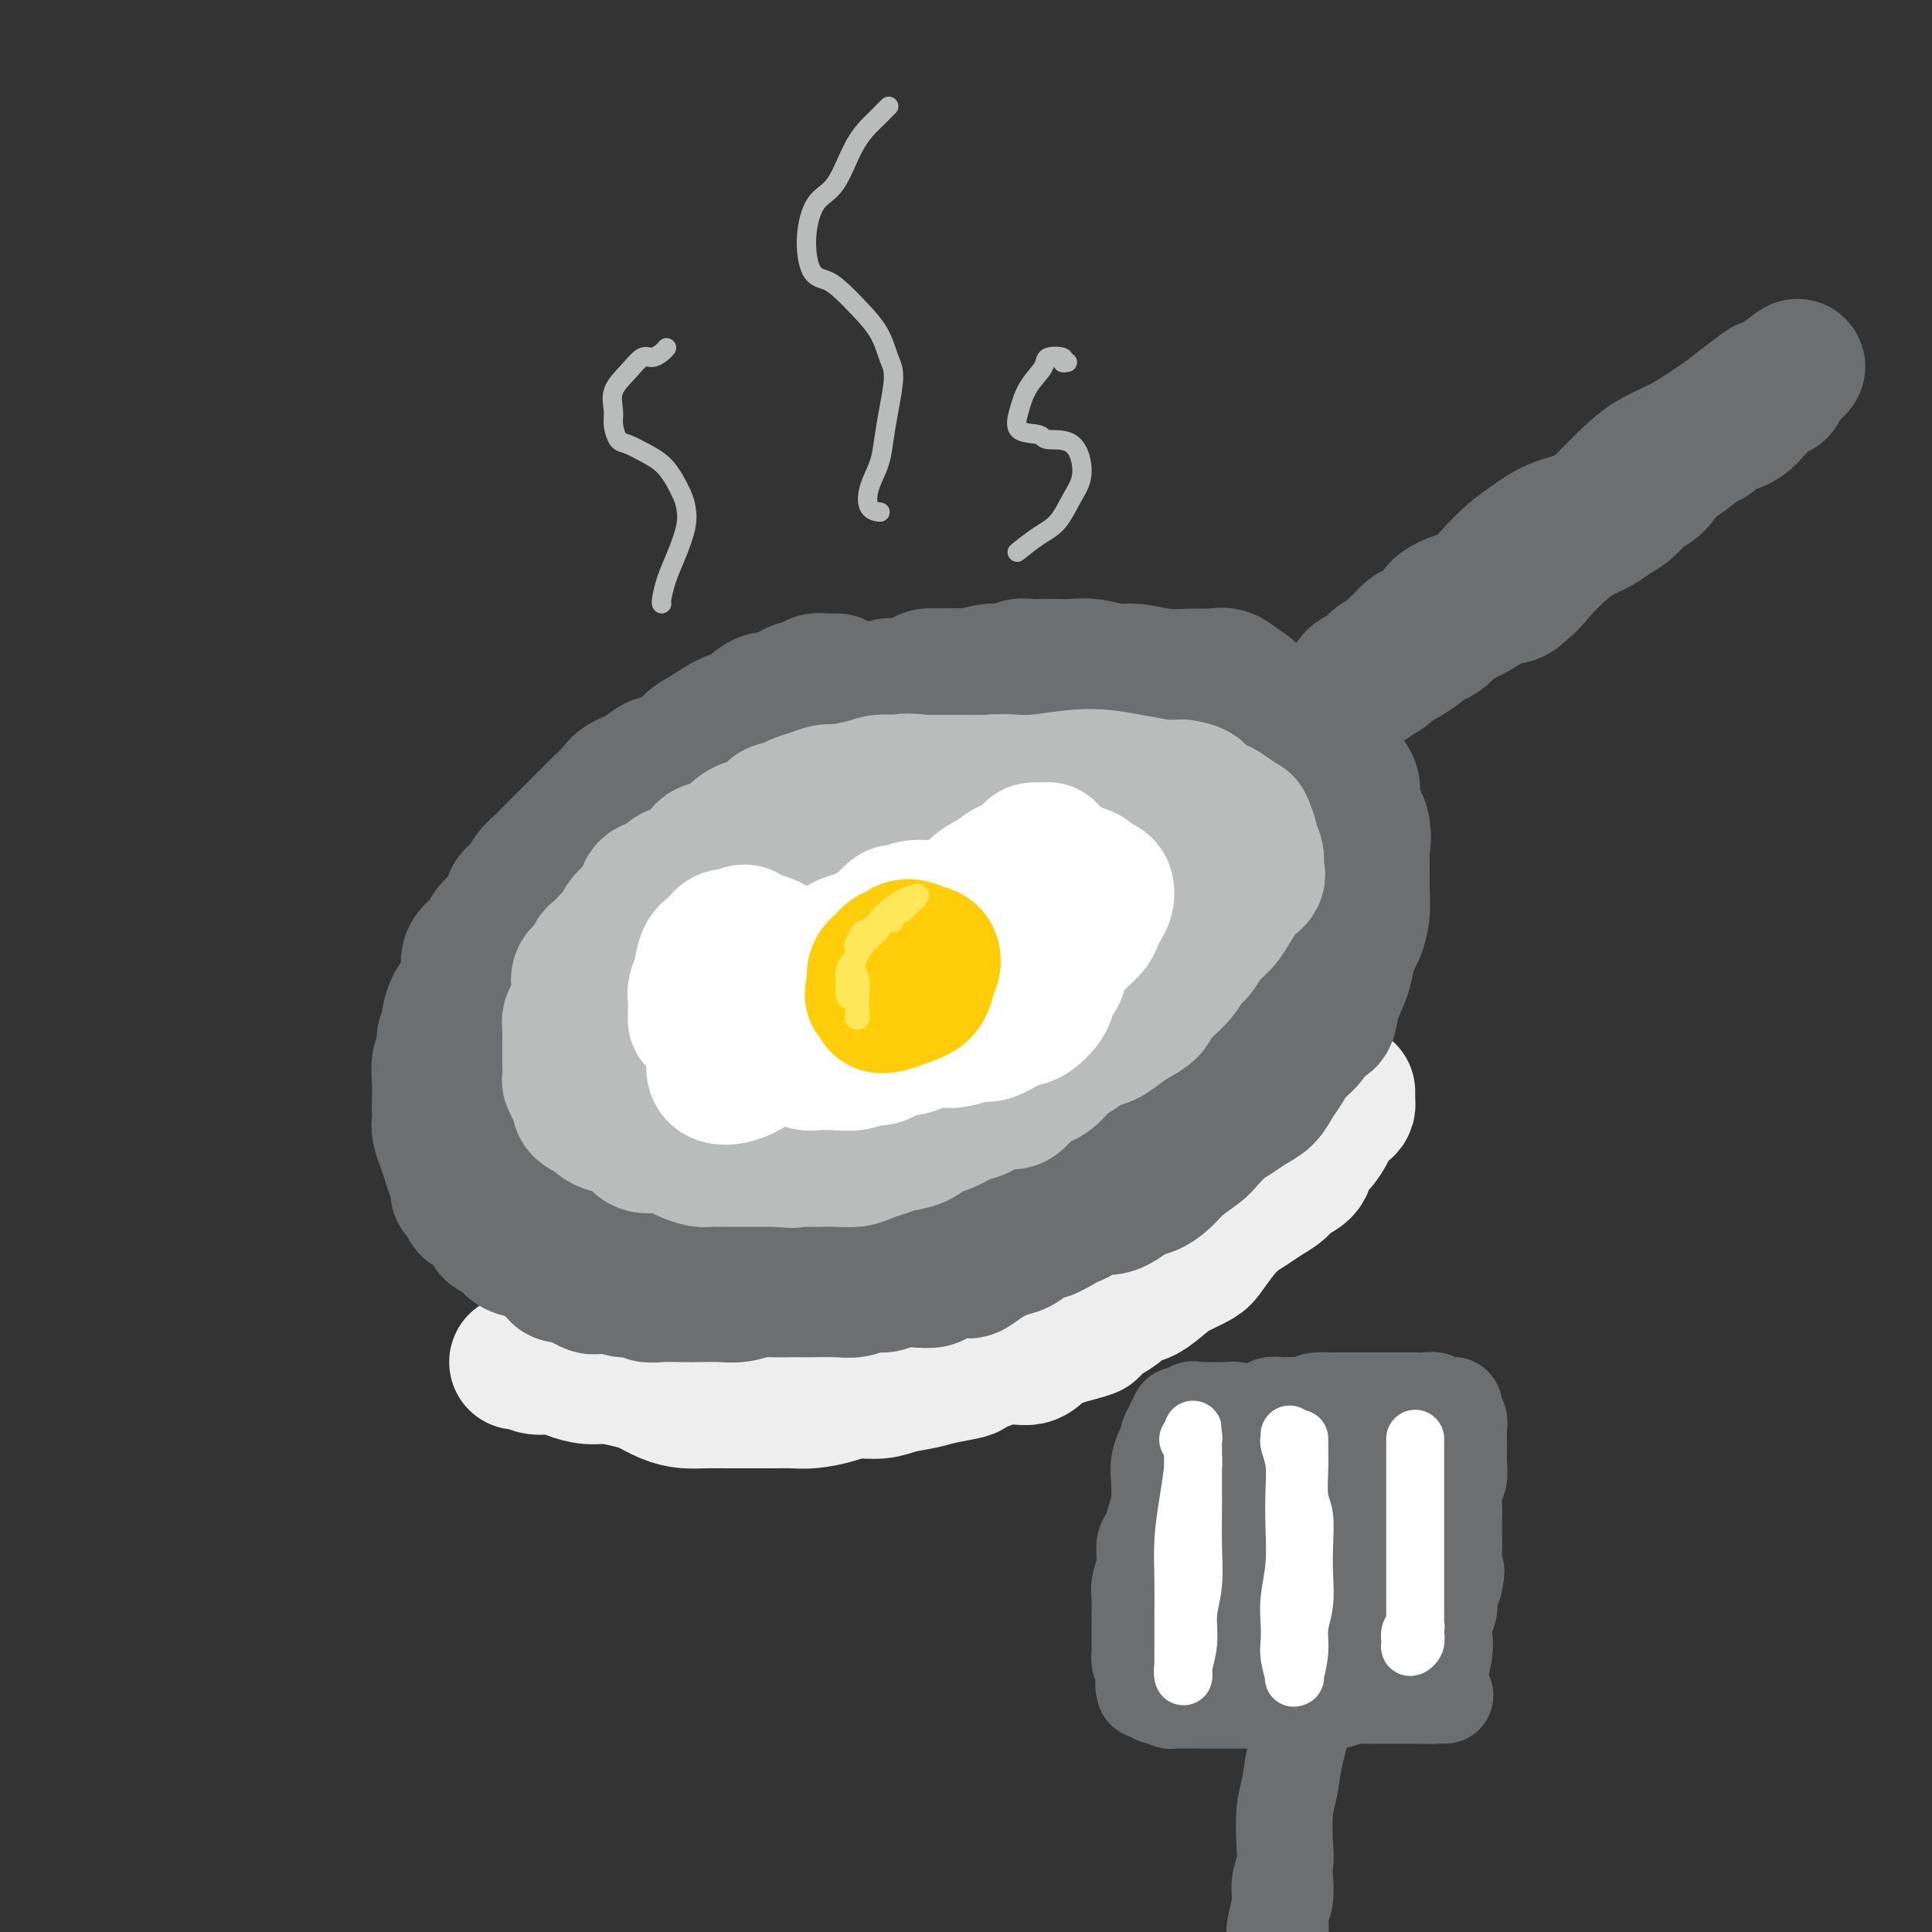 <svg viewBox='0 0 400 400' version='1.1' xmlns='http://www.w3.org/2000/svg' xmlns:xlink='http://www.w3.org/1999/xlink'><rect x="0" y="0" width="400" height="400" fill="#333333" stroke="none"/><g fill='none' stroke='rgb(238,238,238)' stroke-width='28' stroke-linecap='round' stroke-linejoin='round'><path d='M107,282c0.723,-0.119 1.446,-0.238 2,0c0.554,0.238 0.940,0.833 2,1c1.060,0.167 2.794,-0.096 4,0c1.206,0.096 1.883,0.549 3,1c1.117,0.451 2.675,0.898 4,1c1.325,0.102 2.416,-0.141 4,0c1.584,0.141 3.661,0.665 5,1c1.339,0.335 1.939,0.482 3,1c1.061,0.518 2.583,1.407 4,2c1.417,0.593 2.727,0.891 4,1c1.273,0.109 2.507,0.029 4,0c1.493,-0.029 3.244,-0.007 5,0c1.756,0.007 3.516,-0.001 5,0c1.484,0.001 2.692,0.010 4,0c1.308,-0.010 2.717,-0.040 4,0c1.283,0.040 2.442,0.151 4,0c1.558,-0.151 3.516,-0.565 5,-1c1.484,-0.435 2.495,-0.890 4,-1c1.505,-0.110 3.503,0.125 5,0c1.497,-0.125 2.491,-0.609 4,-1c1.509,-0.391 3.533,-0.687 5,-1c1.467,-0.313 2.378,-0.643 4,-1c1.622,-0.357 3.956,-0.743 5,-1c1.044,-0.257 0.799,-0.387 2,-1c1.201,-0.613 3.848,-1.711 6,-2c2.152,-0.289 3.810,0.230 5,0c1.190,-0.230 1.911,-1.209 3,-2c1.089,-0.791 2.544,-1.396 4,-2'/><path d='M220,277c8.929,-2.329 5.253,-1.653 5,-2c-0.253,-0.347 2.917,-1.717 5,-3c2.083,-1.283 3.080,-2.480 4,-3c0.920,-0.520 1.765,-0.364 3,-1c1.235,-0.636 2.862,-2.064 4,-3c1.138,-0.936 1.788,-1.381 3,-2c1.212,-0.619 2.985,-1.412 4,-2c1.015,-0.588 1.272,-0.973 2,-2c0.728,-1.027 1.928,-2.698 3,-4c1.072,-1.302 2.015,-2.236 3,-3c0.985,-0.764 2.012,-1.358 3,-2c0.988,-0.642 1.938,-1.331 3,-2c1.062,-0.669 2.238,-1.319 3,-2c0.762,-0.681 1.111,-1.394 2,-2c0.889,-0.606 2.317,-1.107 3,-2c0.683,-0.893 0.620,-2.180 1,-3c0.380,-0.820 1.202,-1.175 2,-2c0.798,-0.825 1.573,-2.120 2,-3c0.427,-0.880 0.507,-1.345 1,-2c0.493,-0.655 1.400,-1.499 2,-2c0.600,-0.501 0.893,-0.660 1,-1c0.107,-0.340 0.029,-0.862 0,-1c-0.029,-0.138 -0.008,0.107 0,0c0.008,-0.107 0.002,-0.567 0,-1c-0.002,-0.433 -0.001,-0.838 0,-1c0.001,-0.162 0.000,-0.081 0,0'/></g>
<g fill='none' stroke='rgb(109,110,112)' stroke-width='28' stroke-linecap='round' stroke-linejoin='round'><path d='M173,141c0.177,-0.007 0.354,-0.014 0,0c-0.354,0.014 -1.239,0.051 -2,0c-0.761,-0.051 -1.399,-0.188 -2,0c-0.601,0.188 -1.165,0.703 -2,1c-0.835,0.297 -1.940,0.378 -3,1c-1.060,0.622 -2.076,1.784 -3,2c-0.924,0.216 -1.756,-0.516 -3,0c-1.244,0.516 -2.902,2.278 -4,3c-1.098,0.722 -1.638,0.402 -3,1c-1.362,0.598 -3.546,2.114 -5,3c-1.454,0.886 -2.179,1.144 -3,2c-0.821,0.856 -1.738,2.311 -3,3c-1.262,0.689 -2.870,0.611 -4,1c-1.130,0.389 -1.784,1.245 -3,2c-1.216,0.755 -2.995,1.407 -4,2c-1.005,0.593 -1.235,1.125 -2,2c-0.765,0.875 -2.063,2.093 -3,3c-0.937,0.907 -1.511,1.503 -2,2c-0.489,0.497 -0.894,0.894 -2,2c-1.106,1.106 -2.915,2.919 -4,4c-1.085,1.081 -1.447,1.429 -2,2c-0.553,0.571 -1.298,1.363 -2,2c-0.702,0.637 -1.361,1.118 -2,2c-0.639,0.882 -1.259,2.165 -2,3c-0.741,0.835 -1.602,1.221 -2,2c-0.398,0.779 -0.331,1.951 -1,3c-0.669,1.049 -2.073,1.975 -3,3c-0.927,1.025 -1.375,2.150 -2,3c-0.625,0.850 -1.425,1.424 -2,2c-0.575,0.576 -0.924,1.155 -1,2c-0.076,0.845 0.121,1.956 0,3c-0.121,1.044 -0.561,2.022 -1,3'/><path d='M96,205c-1.935,3.464 -1.771,2.623 -2,3c-0.229,0.377 -0.850,1.972 -1,3c-0.150,1.028 0.170,1.488 0,2c-0.170,0.512 -0.830,1.075 -1,2c-0.170,0.925 0.151,2.211 0,3c-0.151,0.789 -0.772,1.079 -1,2c-0.228,0.921 -0.062,2.472 0,4c0.062,1.528 0.020,3.031 0,4c-0.020,0.969 -0.016,1.403 0,2c0.016,0.597 0.045,1.356 0,2c-0.045,0.644 -0.166,1.175 0,2c0.166,0.825 0.617,1.946 1,3c0.383,1.054 0.699,2.040 1,3c0.301,0.960 0.587,1.892 1,3c0.413,1.108 0.953,2.390 1,3c0.047,0.610 -0.401,0.547 0,1c0.401,0.453 1.649,1.421 2,2c0.351,0.579 -0.196,0.770 0,1c0.196,0.230 1.136,0.499 2,1c0.864,0.501 1.653,1.235 2,2c0.347,0.765 0.253,1.562 1,2c0.747,0.438 2.337,0.516 3,1c0.663,0.484 0.401,1.372 1,2c0.599,0.628 2.059,0.994 3,1c0.941,0.006 1.365,-0.348 2,0c0.635,0.348 1.483,1.399 2,2c0.517,0.601 0.705,0.752 1,1c0.295,0.248 0.698,0.592 1,1c0.302,0.408 0.504,0.879 1,1c0.496,0.121 1.284,-0.108 2,0c0.716,0.108 1.358,0.554 2,1'/><path d='M120,265c4.452,2.874 3.084,0.559 3,0c-0.084,-0.559 1.118,0.639 2,1c0.882,0.361 1.446,-0.113 2,0c0.554,0.113 1.099,0.815 2,1c0.901,0.185 2.159,-0.147 3,0c0.841,0.147 1.267,0.771 2,1c0.733,0.229 1.773,0.062 3,0c1.227,-0.062 2.639,-0.020 4,0c1.361,0.020 2.670,0.020 4,0c1.330,-0.020 2.681,-0.058 4,0c1.319,0.058 2.605,0.212 4,0c1.395,-0.212 2.899,-0.789 4,-1c1.101,-0.211 1.799,-0.057 3,0c1.201,0.057 2.905,0.016 4,0c1.095,-0.016 1.580,-0.008 2,0c0.420,0.008 0.773,0.017 2,0c1.227,-0.017 3.328,-0.061 5,0c1.672,0.061 2.916,0.226 4,0c1.084,-0.226 2.010,-0.845 3,-1c0.990,-0.155 2.045,0.152 3,0c0.955,-0.152 1.811,-0.763 3,-1c1.189,-0.237 2.713,-0.101 4,0c1.287,0.101 2.339,0.165 3,0c0.661,-0.165 0.932,-0.559 2,-1c1.068,-0.441 2.932,-0.929 4,-1c1.068,-0.071 1.339,0.276 2,0c0.661,-0.276 1.713,-1.173 3,-2c1.287,-0.827 2.809,-1.582 4,-2c1.191,-0.418 2.051,-0.497 3,-1c0.949,-0.503 1.985,-1.429 3,-2c1.015,-0.571 2.007,-0.785 3,-1'/><path d='M217,255c4.249,-1.972 2.870,-1.903 3,-2c0.130,-0.097 1.767,-0.358 3,-1c1.233,-0.642 2.062,-1.663 3,-2c0.938,-0.337 1.984,0.010 3,0c1.016,-0.010 2.003,-0.375 3,-1c0.997,-0.625 2.004,-1.508 3,-2c0.996,-0.492 1.981,-0.592 3,-1c1.019,-0.408 2.072,-1.124 3,-2c0.928,-0.876 1.732,-1.911 3,-3c1.268,-1.089 3.000,-2.231 4,-3c1.000,-0.769 1.269,-1.164 2,-2c0.731,-0.836 1.925,-2.114 3,-3c1.075,-0.886 2.032,-1.381 3,-2c0.968,-0.619 1.949,-1.362 3,-2c1.051,-0.638 2.172,-1.170 3,-2c0.828,-0.830 1.362,-1.957 2,-3c0.638,-1.043 1.379,-2.004 2,-3c0.621,-0.996 1.121,-2.029 2,-3c0.879,-0.971 2.137,-1.880 3,-3c0.863,-1.120 1.330,-2.452 2,-3c0.670,-0.548 1.541,-0.311 2,-1c0.459,-0.689 0.504,-2.305 1,-4c0.496,-1.695 1.443,-3.470 2,-5c0.557,-1.530 0.724,-2.815 1,-4c0.276,-1.185 0.663,-2.271 1,-3c0.337,-0.729 0.626,-1.101 1,-2c0.374,-0.899 0.832,-2.327 1,-4c0.168,-1.673 0.045,-3.593 0,-5c-0.045,-1.407 -0.012,-2.302 0,-3c0.012,-0.698 0.003,-1.199 0,-2c-0.003,-0.801 -0.002,-1.900 0,-3'/><path d='M282,176c0.584,-4.344 0.046,-2.203 0,-2c-0.046,0.203 0.402,-1.533 0,-3c-0.402,-1.467 -1.654,-2.667 -2,-4c-0.346,-1.333 0.214,-2.799 0,-4c-0.214,-1.201 -1.202,-2.137 -2,-3c-0.798,-0.863 -1.406,-1.651 -2,-2c-0.594,-0.349 -1.174,-0.257 -2,-1c-0.826,-0.743 -1.899,-2.321 -3,-3c-1.101,-0.679 -2.230,-0.458 -3,-1c-0.770,-0.542 -1.182,-1.847 -2,-3c-0.818,-1.153 -2.041,-2.154 -3,-3c-0.959,-0.846 -1.652,-1.536 -3,-2c-1.348,-0.464 -3.349,-0.703 -5,-1c-1.651,-0.297 -2.950,-0.654 -4,-1c-1.050,-0.346 -1.850,-0.681 -3,-1c-1.150,-0.319 -2.649,-0.621 -4,-1c-1.351,-0.379 -2.555,-0.834 -4,-1c-1.445,-0.166 -3.132,-0.045 -5,0c-1.868,0.045 -3.917,0.012 -6,0c-2.083,-0.012 -4.200,-0.003 -6,0c-1.800,0.003 -3.281,0.001 -5,0c-1.719,-0.001 -3.674,-0.001 -5,0c-1.326,0.001 -2.023,0.003 -3,0c-0.977,-0.003 -2.235,-0.012 -4,0c-1.765,0.012 -4.037,0.046 -6,0c-1.963,-0.046 -3.617,-0.171 -5,0c-1.383,0.171 -2.495,0.640 -4,1c-1.505,0.360 -3.403,0.612 -5,1c-1.597,0.388 -2.891,0.912 -4,1c-1.109,0.088 -2.031,-0.261 -3,0c-0.969,0.261 -1.984,1.130 -3,2'/><path d='M176,145c-3.530,1.096 -2.855,1.335 -4,2c-1.145,0.665 -4.110,1.756 -6,3c-1.890,1.244 -2.704,2.639 -4,4c-1.296,1.361 -3.074,2.687 -5,4c-1.926,1.313 -4.000,2.614 -6,4c-2.000,1.386 -3.926,2.856 -6,5c-2.074,2.144 -4.296,4.962 -7,7c-2.704,2.038 -5.889,3.297 -9,6c-3.111,2.703 -6.150,6.849 -9,10c-2.850,3.151 -5.513,5.307 -7,7c-1.487,1.693 -1.797,2.923 -2,5c-0.203,2.077 -0.299,5.002 0,7c0.299,1.998 0.994,3.068 2,4c1.006,0.932 2.323,1.726 5,2c2.677,0.274 6.713,0.027 9,0c2.287,-0.027 2.825,0.167 7,-2c4.175,-2.167 11.986,-6.694 19,-11c7.014,-4.306 13.231,-8.392 19,-13c5.769,-4.608 11.089,-9.737 16,-15c4.911,-5.263 9.414,-10.660 12,-14c2.586,-3.340 3.254,-4.622 3,-6c-0.254,-1.378 -1.432,-2.851 -4,-3c-2.568,-0.149 -6.528,1.028 -12,3c-5.472,1.972 -12.456,4.739 -19,8c-6.544,3.261 -12.647,7.015 -19,12c-6.353,4.985 -12.956,11.202 -18,16c-5.044,4.798 -8.528,8.178 -11,12c-2.472,3.822 -3.931,8.086 -5,11c-1.069,2.914 -1.749,4.477 -2,7c-0.251,2.523 -0.072,6.007 1,8c1.072,1.993 3.036,2.497 5,3'/><path d='M119,231c2.340,0.249 5.691,-0.628 9,-1c3.309,-0.372 6.577,-0.240 13,-3c6.423,-2.760 16.003,-8.414 24,-14c7.997,-5.586 14.413,-11.104 21,-16c6.587,-4.896 13.347,-9.169 18,-13c4.653,-3.831 7.201,-7.220 8,-9c0.799,-1.780 -0.149,-1.951 -3,-2c-2.851,-0.049 -7.605,0.024 -13,1c-5.395,0.976 -11.432,2.854 -19,6c-7.568,3.146 -16.667,7.561 -25,12c-8.333,4.439 -15.898,8.903 -21,13c-5.102,4.097 -7.740,7.828 -11,12c-3.260,4.172 -7.144,8.784 -9,12c-1.856,3.216 -1.686,5.035 -1,7c0.686,1.965 1.889,4.074 5,5c3.111,0.926 8.132,0.667 14,0c5.868,-0.667 12.585,-1.744 20,-4c7.415,-2.256 15.530,-5.693 24,-9c8.470,-3.307 17.296,-6.486 25,-10c7.704,-3.514 14.285,-7.365 19,-11c4.715,-3.635 7.562,-7.055 9,-9c1.438,-1.945 1.467,-2.417 0,-3c-1.467,-0.583 -4.429,-1.277 -9,-1c-4.571,0.277 -10.750,1.527 -18,4c-7.250,2.473 -15.572,6.170 -24,10c-8.428,3.830 -16.962,7.795 -23,12c-6.038,4.205 -9.579,8.652 -12,12c-2.421,3.348 -3.721,5.599 -4,8c-0.279,2.401 0.463,4.954 3,6c2.537,1.046 6.868,0.585 12,0c5.132,-0.585 11.066,-1.292 17,-2'/><path d='M168,244c8.404,-1.481 14.913,-4.185 22,-7c7.087,-2.815 14.753,-5.741 21,-9c6.247,-3.259 11.075,-6.850 15,-10c3.925,-3.150 6.949,-5.860 9,-8c2.051,-2.140 3.131,-3.710 3,-5c-0.131,-1.290 -1.471,-2.302 -3,-3c-1.529,-0.698 -3.247,-1.084 -7,0c-3.753,1.084 -9.542,3.637 -15,6c-5.458,2.363 -10.585,4.536 -16,8c-5.415,3.464 -11.119,8.218 -15,12c-3.881,3.782 -5.938,6.591 -7,9c-1.062,2.409 -1.128,4.417 -1,6c0.128,1.583 0.450,2.742 3,3c2.550,0.258 7.329,-0.385 12,-2c4.671,-1.615 9.233,-4.202 15,-7c5.767,-2.798 12.739,-5.805 19,-10c6.261,-4.195 11.813,-9.576 16,-14c4.187,-4.424 7.011,-7.889 9,-11c1.989,-3.111 3.144,-5.867 4,-8c0.856,-2.133 1.415,-3.643 1,-5c-0.415,-1.357 -1.802,-2.560 -4,-3c-2.198,-0.440 -5.206,-0.117 -10,1c-4.794,1.117 -11.374,3.027 -18,6c-6.626,2.973 -13.299,7.008 -19,11c-5.701,3.992 -10.430,7.941 -13,11c-2.570,3.059 -2.980,5.229 -2,7c0.980,1.771 3.351,3.143 7,3c3.649,-0.143 8.576,-1.801 14,-4c5.424,-2.199 11.345,-4.938 18,-8c6.655,-3.062 14.044,-6.446 19,-10c4.956,-3.554 7.478,-7.277 10,-11'/><path d='M255,192c2.554,-4.129 3.941,-8.952 4,-12c0.059,-3.048 -1.208,-4.320 -3,-6c-1.792,-1.680 -4.109,-3.769 -8,-5c-3.891,-1.231 -9.356,-1.603 -15,-1c-5.644,0.603 -11.467,2.183 -17,4c-5.533,1.817 -10.778,3.873 -15,6c-4.222,2.127 -7.423,4.327 -10,7c-2.577,2.673 -4.531,5.819 -5,8c-0.469,2.181 0.548,3.397 3,4c2.452,0.603 6.338,0.592 11,0c4.662,-0.592 10.100,-1.766 16,-3c5.900,-1.234 12.263,-2.527 18,-5c5.737,-2.473 10.848,-6.126 14,-9c3.152,-2.874 4.344,-4.971 5,-7c0.656,-2.029 0.775,-3.991 0,-6c-0.775,-2.009 -2.443,-4.063 -6,-5c-3.557,-0.937 -9.002,-0.755 -15,0c-5.998,0.755 -12.550,2.083 -19,4c-6.450,1.917 -12.797,4.425 -18,7c-5.203,2.575 -9.261,5.219 -12,7c-2.739,1.781 -4.159,2.700 -5,4c-0.841,1.300 -1.102,2.980 0,4c1.102,1.020 3.569,1.379 7,1c3.431,-0.379 7.827,-1.496 12,-3c4.173,-1.504 8.124,-3.395 12,-5c3.876,-1.605 7.678,-2.924 10,-4c2.322,-1.076 3.164,-1.910 3,-3c-0.164,-1.090 -1.333,-2.437 -3,-3c-1.667,-0.563 -3.834,-0.344 -7,0c-3.166,0.344 -7.333,0.813 -12,2c-4.667,1.187 -9.833,3.094 -15,5'/><path d='M185,178c-6.742,2.336 -10.098,4.675 -13,7c-2.902,2.325 -5.351,4.637 -6,6c-0.649,1.363 0.501,1.776 2,2c1.499,0.224 3.345,0.257 6,0c2.655,-0.257 6.118,-0.805 10,-2c3.882,-1.195 8.181,-3.039 12,-5c3.819,-1.961 7.156,-4.041 9,-5c1.844,-0.959 2.196,-0.796 2,-1c-0.196,-0.204 -0.939,-0.774 -3,-1c-2.061,-0.226 -5.440,-0.109 -9,0c-3.560,0.109 -7.300,0.211 -12,1c-4.700,0.789 -10.360,2.264 -15,3c-4.640,0.736 -8.259,0.734 -11,1c-2.741,0.266 -4.602,0.799 -6,1c-1.398,0.201 -2.332,0.069 -3,0c-0.668,-0.069 -1.070,-0.074 -1,0c0.070,0.074 0.611,0.229 1,0c0.389,-0.229 0.626,-0.840 1,-1c0.374,-0.160 0.885,0.131 1,0c0.115,-0.131 -0.165,-0.683 0,-1c0.165,-0.317 0.776,-0.399 1,-1c0.224,-0.601 0.061,-1.720 0,-2c-0.061,-0.280 -0.020,0.280 0,0c0.020,-0.280 0.020,-1.399 0,-2c-0.020,-0.601 -0.061,-0.683 0,-1c0.061,-0.317 0.222,-0.868 0,-1c-0.222,-0.132 -0.829,0.157 -1,0c-0.171,-0.157 0.094,-0.759 0,-1c-0.094,-0.241 -0.547,-0.120 -1,0'/><path d='M149,175c0.172,-1.515 0.103,-0.304 0,0c-0.103,0.304 -0.238,-0.300 0,-1c0.238,-0.700 0.850,-1.497 1,-2c0.150,-0.503 -0.163,-0.712 0,-1c0.163,-0.288 0.801,-0.654 1,-1c0.199,-0.346 -0.041,-0.673 0,-1c0.041,-0.327 0.364,-0.655 1,-1c0.636,-0.345 1.585,-0.709 2,-1c0.415,-0.291 0.297,-0.511 1,-1c0.703,-0.489 2.229,-1.248 3,-2c0.771,-0.752 0.788,-1.496 1,-2c0.212,-0.504 0.619,-0.768 1,-1c0.381,-0.232 0.736,-0.433 1,-1c0.264,-0.567 0.438,-1.499 1,-2c0.562,-0.501 1.513,-0.572 2,-1c0.487,-0.428 0.511,-1.214 1,-2c0.489,-0.786 1.442,-1.572 2,-2c0.558,-0.428 0.720,-0.500 1,-1c0.280,-0.500 0.679,-1.429 1,-2c0.321,-0.571 0.565,-0.783 1,-1c0.435,-0.217 1.061,-0.439 2,-1c0.939,-0.561 2.192,-1.461 3,-2c0.808,-0.539 1.173,-0.718 2,-1c0.827,-0.282 2.116,-0.667 3,-1c0.884,-0.333 1.363,-0.615 2,-1c0.637,-0.385 1.433,-0.874 2,-1c0.567,-0.126 0.906,0.110 2,0c1.094,-0.110 2.943,-0.566 4,-1c1.057,-0.434 1.323,-0.848 2,-1c0.677,-0.152 1.765,-0.044 3,0c1.235,0.044 2.618,0.022 4,0'/><path d='M199,140c2.568,-0.244 1.488,0.145 2,0c0.512,-0.145 2.615,-0.823 4,-1c1.385,-0.177 2.051,0.149 3,0c0.949,-0.149 2.182,-0.772 3,-1c0.818,-0.228 1.221,-0.062 2,0c0.779,0.062 1.934,0.021 3,0c1.066,-0.021 2.044,-0.021 3,0c0.956,0.021 1.892,0.062 3,0c1.108,-0.062 2.389,-0.227 4,0c1.611,0.227 3.551,0.846 5,1c1.449,0.154 2.407,-0.157 4,0c1.593,0.157 3.819,0.781 6,1c2.181,0.219 4.315,0.034 6,0c1.685,-0.034 2.921,0.083 4,0c1.079,-0.083 2.002,-0.365 3,0c0.998,0.365 2.072,1.376 3,2c0.928,0.624 1.711,0.860 2,2c0.289,1.140 0.082,3.183 0,4c-0.082,0.817 -0.041,0.409 0,0'/></g>
<g fill='none' stroke='rgb(186,187,187)' stroke-width='28' stroke-linecap='round' stroke-linejoin='round'><path d='M197,162c-0.324,-0.002 -0.648,-0.003 -1,0c-0.352,0.003 -0.732,0.011 -1,0c-0.268,-0.011 -0.423,-0.039 -1,0c-0.577,0.039 -1.574,0.146 -3,0c-1.426,-0.146 -3.281,-0.546 -5,0c-1.719,0.546 -3.303,2.037 -5,3c-1.697,0.963 -3.509,1.397 -5,2c-1.491,0.603 -2.662,1.374 -4,2c-1.338,0.626 -2.845,1.106 -4,2c-1.155,0.894 -1.960,2.201 -3,3c-1.040,0.799 -2.317,1.091 -3,2c-0.683,0.909 -0.773,2.434 -2,3c-1.227,0.566 -3.592,0.172 -5,1c-1.408,0.828 -1.858,2.878 -3,4c-1.142,1.122 -2.977,1.316 -4,2c-1.023,0.684 -1.234,1.859 -2,3c-0.766,1.141 -2.088,2.247 -3,3c-0.912,0.753 -1.414,1.153 -2,2c-0.586,0.847 -1.257,2.141 -2,3c-0.743,0.859 -1.558,1.283 -2,2c-0.442,0.717 -0.511,1.725 -1,3c-0.489,1.275 -1.399,2.816 -2,4c-0.601,1.184 -0.893,2.012 -1,3c-0.107,0.988 -0.028,2.136 0,3c0.028,0.864 0.007,1.442 0,2c-0.007,0.558 0.001,1.095 0,2c-0.001,0.905 -0.009,2.179 0,3c0.009,0.821 0.036,1.190 0,2c-0.036,0.810 -0.133,2.063 0,3c0.133,0.937 0.497,1.560 1,2c0.503,0.440 1.144,0.697 2,1c0.856,0.303 1.928,0.651 3,1'/><path d='M139,228c1.591,0.619 2.568,0.166 4,0c1.432,-0.166 3.318,-0.045 5,0c1.682,0.045 3.159,0.013 5,0c1.841,-0.013 4.045,-0.006 6,0c1.955,0.006 3.659,0.013 5,0c1.341,-0.013 2.318,-0.045 4,0c1.682,0.045 4.069,0.166 6,0c1.931,-0.166 3.405,-0.620 5,-1c1.595,-0.380 3.311,-0.687 5,-1c1.689,-0.313 3.349,-0.631 5,-1c1.651,-0.369 3.291,-0.789 5,-1c1.709,-0.211 3.486,-0.213 5,-1c1.514,-0.787 2.765,-2.360 4,-3c1.235,-0.640 2.455,-0.347 4,-1c1.545,-0.653 3.417,-2.252 5,-3c1.583,-0.748 2.878,-0.644 4,-1c1.122,-0.356 2.071,-1.172 3,-2c0.929,-0.828 1.837,-1.667 3,-2c1.163,-0.333 2.582,-0.161 4,-1c1.418,-0.839 2.834,-2.690 4,-4c1.166,-1.310 2.080,-2.080 3,-3c0.920,-0.920 1.846,-1.991 3,-3c1.154,-1.009 2.535,-1.957 4,-3c1.465,-1.043 3.012,-2.182 4,-3c0.988,-0.818 1.417,-1.315 2,-2c0.583,-0.685 1.321,-1.558 2,-3c0.679,-1.442 1.301,-3.453 2,-5c0.699,-1.547 1.476,-2.631 2,-4c0.524,-1.369 0.795,-3.022 1,-4c0.205,-0.978 0.344,-1.279 0,-2c-0.344,-0.721 -1.172,-1.860 -2,-3'/><path d='M251,171c-0.795,-1.300 -1.782,-2.051 -3,-3c-1.218,-0.949 -2.667,-2.098 -4,-3c-1.333,-0.902 -2.549,-1.558 -4,-2c-1.451,-0.442 -3.137,-0.671 -5,-1c-1.863,-0.329 -3.905,-0.760 -6,-1c-2.095,-0.240 -4.244,-0.290 -7,0c-2.756,0.290 -6.118,0.921 -9,1c-2.882,0.079 -5.285,-0.395 -8,0c-2.715,0.395 -5.744,1.657 -9,3c-3.256,1.343 -6.740,2.766 -10,4c-3.260,1.234 -6.296,2.279 -9,4c-2.704,1.721 -5.077,4.119 -7,5c-1.923,0.881 -3.394,0.245 -6,2c-2.606,1.755 -6.345,5.902 -9,9c-2.655,3.098 -4.226,5.147 -6,7c-1.774,1.853 -3.749,3.508 -5,6c-1.251,2.492 -1.776,5.820 -2,8c-0.224,2.180 -0.147,3.211 0,5c0.147,1.789 0.366,4.335 1,6c0.634,1.665 1.685,2.449 4,3c2.315,0.551 5.895,0.871 10,0c4.105,-0.871 8.735,-2.932 14,-5c5.265,-2.068 11.165,-4.143 17,-7c5.835,-2.857 11.604,-6.496 17,-10c5.396,-3.504 10.420,-6.872 14,-10c3.580,-3.128 5.717,-6.015 7,-8c1.283,-1.985 1.711,-3.068 1,-4c-0.711,-0.932 -2.562,-1.714 -5,-2c-2.438,-0.286 -5.464,-0.077 -9,0c-3.536,0.077 -7.582,0.022 -12,1c-4.418,0.978 -9.209,2.989 -14,5'/><path d='M187,184c-4.855,1.999 -9.992,4.497 -14,7c-4.008,2.503 -6.886,5.010 -9,7c-2.114,1.990 -3.465,3.462 -4,5c-0.535,1.538 -0.254,3.142 1,4c1.254,0.858 3.481,0.969 7,0c3.519,-0.969 8.331,-3.020 13,-5c4.669,-1.980 9.194,-3.891 14,-6c4.806,-2.109 9.892,-4.418 13,-7c3.108,-2.582 4.237,-5.439 5,-7c0.763,-1.561 1.161,-1.828 0,-2c-1.161,-0.172 -3.882,-0.249 -7,0c-3.118,0.249 -6.634,0.825 -11,2c-4.366,1.175 -9.582,2.948 -14,5c-4.418,2.052 -8.038,4.384 -11,6c-2.962,1.616 -5.265,2.516 -6,3c-0.735,0.484 0.099,0.551 2,0c1.901,-0.551 4.871,-1.722 8,-3c3.129,-1.278 6.418,-2.664 10,-5c3.582,-2.336 7.457,-5.621 11,-8c3.543,-2.379 6.755,-3.853 9,-6c2.245,-2.147 3.521,-4.968 4,-7c0.479,-2.032 0.159,-3.277 0,-4c-0.159,-0.723 -0.157,-0.926 -1,-1c-0.843,-0.074 -2.532,-0.020 -4,0c-1.468,0.020 -2.714,0.006 -4,0c-1.286,-0.006 -2.613,-0.002 -4,0c-1.387,0.002 -2.836,0.003 -4,0c-1.164,-0.003 -2.044,-0.011 -3,0c-0.956,0.011 -1.988,0.041 -3,0c-1.012,-0.041 -2.003,-0.155 -3,0c-0.997,0.155 -1.998,0.577 -3,1'/><path d='M179,163c-4.023,0.378 -2.079,0.822 -2,1c0.079,0.178 -1.706,0.089 -3,0c-1.294,-0.089 -2.095,-0.180 -3,0c-0.905,0.180 -1.914,0.629 -3,1c-1.086,0.371 -2.251,0.662 -3,1c-0.749,0.338 -1.083,0.723 -2,1c-0.917,0.277 -2.417,0.445 -3,1c-0.583,0.555 -0.248,1.495 -1,2c-0.752,0.505 -2.592,0.573 -4,1c-1.408,0.427 -2.385,1.214 -3,2c-0.615,0.786 -0.870,1.573 -2,2c-1.130,0.427 -3.136,0.494 -4,1c-0.864,0.506 -0.586,1.449 -1,2c-0.414,0.551 -1.519,0.709 -2,1c-0.481,0.291 -0.338,0.715 -1,1c-0.662,0.285 -2.131,0.433 -3,1c-0.869,0.567 -1.140,1.555 -2,2c-0.860,0.445 -2.310,0.346 -3,1c-0.690,0.654 -0.619,2.059 -1,3c-0.381,0.941 -1.214,1.417 -2,2c-0.786,0.583 -1.524,1.273 -2,2c-0.476,0.727 -0.691,1.489 -1,2c-0.309,0.511 -0.711,0.770 -1,1c-0.289,0.230 -0.463,0.432 -1,1c-0.537,0.568 -1.436,1.503 -2,2c-0.564,0.497 -0.791,0.555 -1,1c-0.209,0.445 -0.398,1.277 -1,2c-0.602,0.723 -1.615,1.338 -2,2c-0.385,0.662 -0.142,1.370 0,2c0.142,0.630 0.183,1.180 0,2c-0.183,0.820 -0.592,1.910 -1,3'/><path d='M119,209c-0.381,1.428 -0.834,1.499 -1,2c-0.166,0.501 -0.044,1.434 0,2c0.044,0.566 0.012,0.765 0,1c-0.012,0.235 -0.003,0.504 0,1c0.003,0.496 0.000,1.217 0,2c-0.000,0.783 0.003,1.627 0,2c-0.003,0.373 -0.011,0.275 0,1c0.011,0.725 0.041,2.274 0,3c-0.041,0.726 -0.153,0.628 0,1c0.153,0.372 0.570,1.213 1,2c0.430,0.787 0.874,1.520 1,2c0.126,0.480 -0.066,0.707 0,1c0.066,0.293 0.389,0.652 1,1c0.611,0.348 1.511,0.685 2,1c0.489,0.315 0.568,0.608 1,1c0.432,0.392 1.216,0.883 2,1c0.784,0.117 1.566,-0.140 2,0c0.434,0.140 0.520,0.678 1,1c0.480,0.322 1.354,0.429 2,1c0.646,0.571 1.064,1.606 2,2c0.936,0.394 2.390,0.148 3,0c0.610,-0.148 0.376,-0.197 1,0c0.624,0.197 2.107,0.641 3,1c0.893,0.359 1.196,0.632 2,1c0.804,0.368 2.109,0.831 3,1c0.891,0.169 1.368,0.045 2,0c0.632,-0.045 1.418,-0.012 2,0c0.582,0.012 0.960,0.003 2,0c1.040,-0.003 2.741,-0.001 4,0c1.259,0.001 2.074,0.000 3,0c0.926,-0.000 1.963,-0.000 3,0'/><path d='M161,240c4.869,0.464 3.040,0.125 3,0c-0.040,-0.125 1.707,-0.037 3,0c1.293,0.037 2.131,0.021 3,0c0.869,-0.021 1.768,-0.047 3,0c1.232,0.047 2.798,0.168 4,0c1.202,-0.168 2.040,-0.627 3,-1c0.960,-0.373 2.041,-0.662 3,-1c0.959,-0.338 1.797,-0.725 3,-1c1.203,-0.275 2.773,-0.439 4,-1c1.227,-0.561 2.112,-1.517 3,-2c0.888,-0.483 1.778,-0.491 3,-1c1.222,-0.509 2.776,-1.520 4,-2c1.224,-0.480 2.116,-0.431 3,-1c0.884,-0.569 1.759,-1.756 3,-2c1.241,-0.244 2.849,0.454 4,0c1.151,-0.454 1.844,-2.062 3,-3c1.156,-0.938 2.774,-1.206 4,-2c1.226,-0.794 2.061,-2.114 3,-3c0.939,-0.886 1.983,-1.340 3,-2c1.017,-0.660 2.006,-1.527 3,-2c0.994,-0.473 1.993,-0.551 3,-1c1.007,-0.449 2.020,-1.267 3,-2c0.980,-0.733 1.925,-1.379 3,-2c1.075,-0.621 2.280,-1.215 3,-2c0.720,-0.785 0.954,-1.760 2,-3c1.046,-1.240 2.903,-2.744 4,-4c1.097,-1.256 1.435,-2.265 2,-3c0.565,-0.735 1.358,-1.197 2,-2c0.642,-0.803 1.134,-1.947 2,-3c0.866,-1.053 2.104,-2.015 3,-3c0.896,-0.985 1.448,-1.992 2,-3'/><path d='M255,188c2.901,-4.063 1.654,-3.721 2,-4c0.346,-0.279 2.285,-1.178 3,-2c0.715,-0.822 0.207,-1.566 0,-2c-0.207,-0.434 -0.111,-0.558 0,-1c0.111,-0.442 0.239,-1.203 0,-2c-0.239,-0.797 -0.845,-1.632 -1,-2c-0.155,-0.368 0.140,-0.270 0,-1c-0.140,-0.730 -0.714,-2.289 -1,-3c-0.286,-0.711 -0.284,-0.575 -1,-1c-0.716,-0.425 -2.151,-1.410 -3,-2c-0.849,-0.590 -1.114,-0.785 -2,-1c-0.886,-0.215 -2.394,-0.450 -3,-1c-0.606,-0.550 -0.311,-1.416 -1,-2c-0.689,-0.584 -2.362,-0.888 -3,-1c-0.638,-0.112 -0.242,-0.034 -1,0c-0.758,0.034 -2.671,0.022 -4,0c-1.329,-0.022 -2.072,-0.054 -3,0c-0.928,0.054 -2.039,0.195 -3,0c-0.961,-0.195 -1.771,-0.725 -3,-1c-1.229,-0.275 -2.877,-0.295 -4,0c-1.123,0.295 -1.723,0.904 -3,1c-1.277,0.096 -3.233,-0.322 -5,0c-1.767,0.322 -3.346,1.382 -5,2c-1.654,0.618 -3.382,0.794 -5,1c-1.618,0.206 -3.127,0.444 -5,1c-1.873,0.556 -4.110,1.431 -6,2c-1.890,0.569 -3.435,0.833 -5,2c-1.565,1.167 -3.152,3.237 -4,4c-0.848,0.763 -0.957,0.218 -1,0c-0.043,-0.218 -0.022,-0.109 0,0'/></g>
<g fill='none' stroke='rgb(109,110,112)' stroke-width='28' stroke-linecap='round' stroke-linejoin='round'><path d='M284,141c0.018,-0.419 0.036,-0.839 0,-1c-0.036,-0.161 -0.128,-0.064 0,0c0.128,0.064 0.474,0.094 1,0c0.526,-0.094 1.231,-0.313 2,-1c0.769,-0.687 1.601,-1.842 3,-3c1.399,-1.158 3.363,-2.318 5,-3c1.637,-0.682 2.945,-0.887 4,-2c1.055,-1.113 1.857,-3.134 3,-4c1.143,-0.866 2.626,-0.576 4,-1c1.374,-0.424 2.638,-1.562 4,-2c1.362,-0.438 2.821,-0.176 4,-1c1.179,-0.824 2.076,-2.735 3,-4c0.924,-1.265 1.875,-1.886 3,-3c1.125,-1.114 2.425,-2.723 4,-4c1.575,-1.277 3.424,-2.222 5,-3c1.576,-0.778 2.879,-1.390 4,-2c1.121,-0.610 2.061,-1.217 3,-2c0.939,-0.783 1.879,-1.742 3,-3c1.121,-1.258 2.425,-2.813 4,-4c1.575,-1.187 3.423,-2.005 5,-3c1.577,-0.995 2.884,-2.168 4,-3c1.116,-0.832 2.040,-1.322 3,-2c0.960,-0.678 1.957,-1.544 3,-2c1.043,-0.456 2.133,-0.500 3,-1c0.867,-0.500 1.511,-1.454 2,-2c0.489,-0.546 0.822,-0.682 1,-1c0.178,-0.318 0.202,-0.816 0,-1c-0.202,-0.184 -0.629,-0.052 -1,0c-0.371,0.052 -0.685,0.026 -1,0'/><path d='M362,83c7.183,-6.122 1.139,-1.425 -2,1c-3.139,2.425 -3.374,2.580 -4,3c-0.626,0.420 -1.644,1.106 -3,2c-1.356,0.894 -3.049,1.997 -5,3c-1.951,1.003 -4.159,1.906 -6,3c-1.841,1.094 -3.314,2.379 -5,4c-1.686,1.621 -3.584,3.577 -5,5c-1.416,1.423 -2.349,2.312 -4,3c-1.651,0.688 -4.021,1.176 -6,2c-1.979,0.824 -3.567,1.985 -5,3c-1.433,1.015 -2.710,1.886 -4,3c-1.290,1.114 -2.592,2.472 -4,4c-1.408,1.528 -2.923,3.225 -4,4c-1.077,0.775 -1.716,0.627 -3,1c-1.284,0.373 -3.211,1.269 -4,2c-0.789,0.731 -0.439,1.299 -1,2c-0.561,0.701 -2.033,1.536 -3,2c-0.967,0.464 -1.429,0.557 -2,1c-0.571,0.443 -1.252,1.235 -2,2c-0.748,0.765 -1.562,1.501 -2,2c-0.438,0.499 -0.499,0.761 -1,1c-0.501,0.239 -1.444,0.456 -2,1c-0.556,0.544 -0.727,1.417 -1,2c-0.273,0.583 -0.647,0.878 -1,1c-0.353,0.122 -0.683,0.070 -1,0c-0.317,-0.070 -0.621,-0.160 -1,0c-0.379,0.160 -0.834,0.569 -1,1c-0.166,0.431 -0.045,0.885 0,1c0.045,0.115 0.013,-0.110 0,0c-0.013,0.110 -0.006,0.555 0,1'/><path d='M280,143c-5.882,4.610 -2.088,0.634 0,-1c2.088,-1.634 2.469,-0.926 3,-1c0.531,-0.074 1.211,-0.930 3,-2c1.789,-1.070 4.687,-2.354 7,-4c2.313,-1.646 4.039,-3.654 6,-5c1.961,-1.346 4.155,-2.030 6,-3c1.845,-0.970 3.339,-2.228 5,-3c1.661,-0.772 3.487,-1.060 5,-2c1.513,-0.940 2.712,-2.531 4,-4c1.288,-1.469 2.666,-2.815 4,-4c1.334,-1.185 2.626,-2.209 4,-3c1.374,-0.791 2.832,-1.350 4,-2c1.168,-0.650 2.046,-1.390 3,-2c0.954,-0.610 1.984,-1.089 3,-2c1.016,-0.911 2.018,-2.255 3,-3c0.982,-0.745 1.944,-0.891 3,-2c1.056,-1.109 2.207,-3.179 3,-4c0.793,-0.821 1.227,-0.391 2,-1c0.773,-0.609 1.883,-2.256 3,-3c1.117,-0.744 2.239,-0.583 3,-1c0.761,-0.417 1.159,-1.411 2,-2c0.841,-0.589 2.123,-0.774 3,-1c0.877,-0.226 1.347,-0.494 2,-1c0.653,-0.506 1.487,-1.252 2,-2c0.513,-0.748 0.705,-1.500 1,-2c0.295,-0.500 0.695,-0.750 1,-1c0.305,-0.250 0.516,-0.500 1,-1c0.484,-0.500 1.242,-1.250 2,-2'/><path d='M368,79c8.202,-6.488 2.208,-1.208 0,1c-2.208,2.208 -0.631,1.345 0,1c0.631,-0.345 0.315,-0.173 0,0'/></g>
<g fill='none' stroke='rgb(255,255,255)' stroke-width='28' stroke-linecap='round' stroke-linejoin='round'><path d='M144,211c0.002,0.178 0.004,0.355 0,0c-0.004,-0.355 -0.013,-1.244 0,-2c0.013,-0.756 0.048,-1.381 0,-2c-0.048,-0.619 -0.179,-1.231 0,-2c0.179,-0.769 0.667,-1.693 1,-3c0.333,-1.307 0.512,-2.996 1,-4c0.488,-1.004 1.284,-1.324 2,-2c0.716,-0.676 1.351,-1.709 2,-2c0.649,-0.291 1.311,0.159 2,0c0.689,-0.159 1.406,-0.928 2,-1c0.594,-0.072 1.065,0.554 2,1c0.935,0.446 2.333,0.712 3,1c0.667,0.288 0.603,0.599 1,1c0.397,0.401 1.253,0.893 2,1c0.747,0.107 1.383,-0.170 2,0c0.617,0.170 1.215,0.786 2,1c0.785,0.214 1.757,0.026 3,0c1.243,-0.026 2.757,0.109 4,0c1.243,-0.109 2.216,-0.462 3,-1c0.784,-0.538 1.380,-1.262 2,-2c0.620,-0.738 1.264,-1.489 2,-2c0.736,-0.511 1.565,-0.782 2,-1c0.435,-0.218 0.476,-0.384 1,-1c0.524,-0.616 1.532,-1.681 2,-2c0.468,-0.319 0.397,0.110 1,0c0.603,-0.110 1.879,-0.757 3,-1c1.121,-0.243 2.085,-0.081 3,0c0.915,0.081 1.781,0.083 3,0c1.219,-0.083 2.791,-0.249 4,-1c1.209,-0.751 2.056,-2.087 3,-3c0.944,-0.913 1.984,-1.404 3,-2c1.016,-0.596 2.008,-1.298 3,-2'/><path d='M208,180c1.959,-1.204 2.357,-0.715 3,-1c0.643,-0.285 1.531,-1.345 2,-2c0.469,-0.655 0.520,-0.906 1,-1c0.480,-0.094 1.389,-0.033 2,0c0.611,0.033 0.925,0.036 1,0c0.075,-0.036 -0.088,-0.112 0,0c0.088,0.112 0.428,0.411 1,1c0.572,0.589 1.375,1.467 2,2c0.625,0.533 1.071,0.719 2,1c0.929,0.281 2.341,0.656 3,1c0.659,0.344 0.566,0.659 1,1c0.434,0.341 1.395,0.710 2,1c0.605,0.290 0.853,0.500 1,1c0.147,0.500 0.191,1.288 0,2c-0.191,0.712 -0.618,1.346 -1,2c-0.382,0.654 -0.718,1.326 -1,2c-0.282,0.674 -0.509,1.348 -1,2c-0.491,0.652 -1.245,1.282 -2,2c-0.755,0.718 -1.512,1.524 -2,2c-0.488,0.476 -0.708,0.621 -1,1c-0.292,0.379 -0.655,0.993 -1,2c-0.345,1.007 -0.673,2.406 -1,3c-0.327,0.594 -0.653,0.383 -1,1c-0.347,0.617 -0.714,2.062 -1,3c-0.286,0.938 -0.492,1.369 -1,2c-0.508,0.631 -1.318,1.461 -2,2c-0.682,0.539 -1.235,0.788 -2,1c-0.765,0.212 -1.741,0.387 -3,1c-1.259,0.613 -2.800,1.665 -4,2c-1.200,0.335 -2.057,-0.047 -3,0c-0.943,0.047 -1.971,0.524 -3,1'/><path d='M199,215c-2.916,0.785 -2.707,0.248 -3,0c-0.293,-0.248 -1.090,-0.207 -2,0c-0.910,0.207 -1.935,0.581 -3,1c-1.065,0.419 -2.172,0.882 -3,1c-0.828,0.118 -1.379,-0.108 -2,0c-0.621,0.108 -1.312,0.551 -2,1c-0.688,0.449 -1.371,0.905 -2,1c-0.629,0.095 -1.203,-0.170 -2,0c-0.797,0.170 -1.818,0.774 -3,1c-1.182,0.226 -2.525,0.073 -4,0c-1.475,-0.073 -3.081,-0.064 -4,0c-0.919,0.064 -1.152,0.185 -2,0c-0.848,-0.185 -2.310,-0.677 -3,-1c-0.690,-0.323 -0.608,-0.479 -1,-1c-0.392,-0.521 -1.260,-1.407 -2,-2c-0.740,-0.593 -1.354,-0.892 -2,-1c-0.646,-0.108 -1.325,-0.023 -2,0c-0.675,0.023 -1.347,-0.015 -2,0c-0.653,0.015 -1.289,0.083 -2,0c-0.711,-0.083 -1.498,-0.317 -2,0c-0.502,0.317 -0.718,1.185 -1,2c-0.282,0.815 -0.628,1.576 -1,2c-0.372,0.424 -0.768,0.511 -1,1c-0.232,0.489 -0.300,1.381 0,2c0.300,0.619 0.968,0.966 2,1c1.032,0.034 2.430,-0.245 4,-1c1.570,-0.755 3.313,-1.987 5,-3c1.687,-1.013 3.318,-1.808 5,-3c1.682,-1.192 3.414,-2.783 5,-4c1.586,-1.217 3.024,-2.062 4,-3c0.976,-0.938 1.488,-1.969 2,-3'/><path d='M175,206c3.350,-2.653 1.224,-1.285 0,-1c-1.224,0.285 -1.546,-0.512 -2,-1c-0.454,-0.488 -1.040,-0.666 -2,-1c-0.960,-0.334 -2.293,-0.824 -3,-1c-0.707,-0.176 -0.788,-0.039 -1,0c-0.212,0.039 -0.555,-0.020 -1,0c-0.445,0.020 -0.991,0.118 -1,0c-0.009,-0.118 0.518,-0.451 1,-1c0.482,-0.549 0.918,-1.313 2,-2c1.082,-0.687 2.812,-1.297 4,-2c1.188,-0.703 1.836,-1.497 3,-2c1.164,-0.503 2.843,-0.713 4,-1c1.157,-0.287 1.791,-0.650 3,-1c1.209,-0.350 2.994,-0.686 4,-1c1.006,-0.314 1.233,-0.605 2,-1c0.767,-0.395 2.075,-0.893 3,-1c0.925,-0.107 1.469,0.178 2,0c0.531,-0.178 1.049,-0.818 2,-1c0.951,-0.182 2.334,0.095 3,0c0.666,-0.095 0.615,-0.561 1,-1c0.385,-0.439 1.205,-0.849 2,-1c0.795,-0.151 1.564,-0.041 2,0c0.436,0.041 0.540,0.014 1,0c0.460,-0.014 1.276,-0.015 2,0c0.724,0.015 1.355,0.044 2,0c0.645,-0.044 1.302,-0.163 2,0c0.698,0.163 1.436,0.607 2,1c0.564,0.393 0.955,0.734 1,1c0.045,0.266 -0.257,0.456 -1,1c-0.743,0.544 -1.927,1.441 -3,2c-1.073,0.559 -2.037,0.779 -3,1'/><path d='M206,193c-1.487,1.182 -2.206,1.636 -3,2c-0.794,0.364 -1.663,0.637 -3,1c-1.337,0.363 -3.143,0.815 -4,1c-0.857,0.185 -0.766,0.101 -1,0c-0.234,-0.101 -0.794,-0.220 -1,0c-0.206,0.220 -0.059,0.777 0,1c0.059,0.223 0.029,0.111 0,0'/></g>
<g fill='none' stroke='rgb(255,205,10)' stroke-width='28' stroke-linecap='round' stroke-linejoin='round'><path d='M183,200c-0.429,-0.090 -0.859,-0.179 -1,0c-0.141,0.179 0.006,0.628 0,1c-0.006,0.372 -0.164,0.668 0,1c0.164,0.332 0.650,0.701 1,1c0.350,0.299 0.562,0.528 1,1c0.438,0.472 1.101,1.185 2,1c0.899,-0.185 2.035,-1.270 3,-2c0.965,-0.730 1.759,-1.106 2,-2c0.241,-0.894 -0.070,-2.305 0,-3c0.070,-0.695 0.523,-0.674 0,-1c-0.523,-0.326 -2.021,-1.000 -3,-1c-0.979,0.000 -1.439,0.675 -2,1c-0.561,0.325 -1.224,0.301 -2,1c-0.776,0.699 -1.667,2.121 -2,3c-0.333,0.879 -0.110,1.214 0,2c0.110,0.786 0.107,2.024 0,3c-0.107,0.976 -0.317,1.692 0,2c0.317,0.308 1.160,0.210 2,0c0.840,-0.210 1.676,-0.532 3,-1c1.324,-0.468 3.136,-1.082 4,-2c0.864,-0.918 0.782,-2.142 1,-3c0.218,-0.858 0.737,-1.352 1,-2c0.263,-0.648 0.270,-1.449 0,-2c-0.270,-0.551 -0.819,-0.850 -2,-1c-1.181,-0.150 -2.996,-0.151 -4,0c-1.004,0.151 -1.197,0.453 -2,1c-0.803,0.547 -2.216,1.340 -3,2c-0.784,0.660 -0.938,1.189 -1,2c-0.062,0.811 -0.031,1.906 0,3'/><path d='M181,205c-0.903,1.466 -0.161,1.133 1,1c1.161,-0.133 2.742,-0.064 4,0c1.258,0.064 2.194,0.122 3,0c0.806,-0.122 1.484,-0.425 2,-1c0.516,-0.575 0.870,-1.422 1,-2c0.130,-0.578 0.035,-0.887 -1,-1c-1.035,-0.113 -3.009,-0.030 -4,0c-0.991,0.030 -0.997,0.009 -1,0c-0.003,-0.009 -0.001,-0.004 0,0'/></g>
<g fill='none' stroke='rgb(254,232,89)' stroke-width='4' stroke-linecap='round' stroke-linejoin='round'><path d='M185,191c-0.058,-0.260 -0.116,-0.521 0,-1c0.116,-0.479 0.405,-1.177 0,-1c-0.405,0.177 -1.506,1.229 -2,2c-0.494,0.771 -0.381,1.263 -1,2c-0.619,0.737 -1.969,1.721 -3,3c-1.031,1.279 -1.741,2.854 -2,4c-0.259,1.146 -0.066,1.864 0,3c0.066,1.136 0.004,2.692 0,4c-0.004,1.308 0.051,2.370 0,3c-0.051,0.630 -0.209,0.829 0,1c0.209,0.171 0.785,0.314 1,0c0.215,-0.314 0.071,-1.083 0,-2c-0.071,-0.917 -0.068,-1.980 0,-3c0.068,-1.020 0.201,-1.998 0,-3c-0.201,-1.002 -0.738,-2.030 -1,-3c-0.262,-0.970 -0.251,-1.884 0,-3c0.251,-1.116 0.741,-2.435 1,-3c0.259,-0.565 0.287,-0.377 1,-1c0.713,-0.623 2.111,-2.059 3,-3c0.889,-0.941 1.269,-1.388 2,-2c0.731,-0.612 1.815,-1.391 3,-2c1.185,-0.609 2.472,-1.049 3,-1c0.528,0.049 0.296,0.588 0,1c-0.296,0.412 -0.657,0.698 -1,1c-0.343,0.302 -0.669,0.620 -1,1c-0.331,0.380 -0.666,0.823 -1,1c-0.334,0.177 -0.667,0.089 -1,0'/><path d='M186,189c-0.756,0.798 -0.645,0.794 -1,1c-0.355,0.206 -1.177,0.621 -2,1c-0.823,0.379 -1.649,0.721 -2,1c-0.351,0.279 -0.227,0.497 -1,1c-0.773,0.503 -2.441,1.293 -3,2c-0.559,0.707 -0.007,1.330 0,2c0.007,0.670 -0.531,1.385 -1,2c-0.469,0.615 -0.868,1.128 -1,2c-0.132,0.872 0.003,2.103 0,3c-0.003,0.897 -0.144,1.459 0,2c0.144,0.541 0.575,1.062 1,1c0.425,-0.062 0.845,-0.707 1,-1c0.155,-0.293 0.044,-0.233 0,-1c-0.044,-0.767 -0.020,-2.361 0,-3c0.020,-0.639 0.037,-0.322 0,-1c-0.037,-0.678 -0.129,-2.351 0,-4c0.129,-1.649 0.479,-3.272 1,-4c0.521,-0.728 1.211,-0.559 2,-1c0.789,-0.441 1.675,-1.491 2,-2c0.325,-0.509 0.087,-0.477 0,0c-0.087,0.477 -0.023,1.398 0,2c0.023,0.602 0.007,0.886 0,1c-0.007,0.114 -0.003,0.057 0,0'/></g>
<g fill='none' stroke='rgb(186,187,187)' stroke-width='4' stroke-linecap='round' stroke-linejoin='round'><path d='M138,72c-0.239,0.292 -0.478,0.583 -1,1c-0.522,0.417 -1.327,0.958 -2,1c-0.673,0.042 -1.214,-0.415 -2,0c-0.786,0.415 -1.816,1.701 -3,3c-1.184,1.299 -2.523,2.609 -3,4c-0.477,1.391 -0.092,2.862 0,4c0.092,1.138 -0.111,1.944 0,3c0.111,1.056 0.534,2.362 1,3c0.466,0.638 0.976,0.606 2,1c1.024,0.394 2.563,1.212 4,2c1.437,0.788 2.772,1.547 4,3c1.228,1.453 2.351,3.602 3,5c0.649,1.398 0.825,2.045 1,3c0.175,0.955 0.348,2.217 0,4c-0.348,1.783 -1.218,4.085 -2,6c-0.782,1.915 -1.478,3.441 -2,5c-0.522,1.559 -0.871,3.150 -1,4c-0.129,0.850 -0.037,0.957 0,1c0.037,0.043 0.018,0.021 0,0'/><path d='M184,22c-0.293,0.288 -0.585,0.577 -1,1c-0.415,0.423 -0.952,0.981 -2,2c-1.048,1.019 -2.605,2.501 -4,5c-1.395,2.499 -2.627,6.017 -4,8c-1.373,1.983 -2.885,2.431 -4,4c-1.115,1.569 -1.832,4.260 -2,7c-0.168,2.740 0.213,5.530 1,7c0.787,1.470 1.979,1.622 3,2c1.021,0.378 1.872,0.983 3,2c1.128,1.017 2.534,2.448 4,4c1.466,1.552 2.992,3.226 4,5c1.008,1.774 1.498,3.649 2,5c0.502,1.351 1.017,2.177 1,4c-0.017,1.823 -0.567,4.642 -1,7c-0.433,2.358 -0.750,4.253 -1,6c-0.250,1.747 -0.434,3.344 -1,5c-0.566,1.656 -1.512,3.372 -2,5c-0.488,1.628 -0.516,3.169 0,4c0.516,0.831 1.576,0.952 2,1c0.424,0.048 0.212,0.024 0,0'/><path d='M221,75c-0.511,0.103 -1.022,0.207 -1,0c0.022,-0.207 0.578,-0.724 0,-1c-0.578,-0.276 -2.288,-0.312 -3,0c-0.712,0.312 -0.425,0.972 -1,2c-0.575,1.028 -2.011,2.423 -3,4c-0.989,1.577 -1.531,3.335 -2,5c-0.469,1.665 -0.867,3.235 0,4c0.867,0.765 2.997,0.723 4,1c1.003,0.277 0.877,0.872 2,1c1.123,0.128 3.495,-0.210 5,1c1.505,1.210 2.143,3.967 2,6c-0.143,2.033 -1.069,3.340 -2,5c-0.931,1.660 -1.868,3.672 -3,5c-1.132,1.328 -2.459,1.973 -4,3c-1.541,1.027 -3.298,2.436 -4,3c-0.702,0.564 -0.351,0.282 0,0'/></g>
<g fill='none' stroke='rgb(109,110,112)' stroke-width='20' stroke-linecap='round' stroke-linejoin='round'><path d='M272,333c-0.422,-0.079 -0.845,-0.158 -1,0c-0.155,0.158 -0.044,0.552 0,1c0.044,0.448 0.019,0.950 0,2c-0.019,1.050 -0.032,2.647 0,5c0.032,2.353 0.110,5.462 0,8c-0.110,2.538 -0.408,4.503 -1,7c-0.592,2.497 -1.478,5.525 -2,8c-0.522,2.475 -0.680,4.399 -1,6c-0.320,1.601 -0.803,2.881 -1,5c-0.197,2.119 -0.109,5.078 0,7c0.109,1.922 0.240,2.807 0,4c-0.240,1.193 -0.849,2.693 -1,4c-0.151,1.307 0.156,2.420 0,4c-0.156,1.580 -0.775,3.625 -1,5c-0.225,1.375 -0.057,2.079 0,3c0.057,0.921 0.001,2.059 0,2c-0.001,-0.059 0.051,-1.314 0,-2c-0.051,-0.686 -0.206,-0.804 0,-1c0.206,-0.196 0.773,-0.470 1,-1c0.227,-0.530 0.113,-1.316 0,-2c-0.113,-0.684 -0.226,-1.266 0,-2c0.226,-0.734 0.792,-1.621 1,-3c0.208,-1.379 0.060,-3.251 0,-4c-0.060,-0.749 -0.030,-0.374 0,0'/><path d='M254,294c0.001,-0.098 0.001,-0.196 0,0c-0.001,0.196 -0.004,0.686 0,1c0.004,0.314 0.015,0.453 0,1c-0.015,0.547 -0.055,1.502 0,2c0.055,0.498 0.207,0.537 0,1c-0.207,0.463 -0.773,1.348 -1,2c-0.227,0.652 -0.117,1.071 0,2c0.117,0.929 0.239,2.370 0,4c-0.239,1.630 -0.839,3.451 -1,5c-0.161,1.549 0.115,2.827 0,4c-0.115,1.173 -0.623,2.242 -1,3c-0.377,0.758 -0.623,1.205 -1,2c-0.377,0.795 -0.886,1.938 -1,3c-0.114,1.062 0.167,2.042 0,3c-0.167,0.958 -0.780,1.895 -1,3c-0.220,1.105 -0.045,2.379 0,3c0.045,0.621 -0.041,0.588 0,1c0.041,0.412 0.207,1.268 0,2c-0.207,0.732 -0.787,1.338 -1,2c-0.213,0.662 -0.058,1.378 0,2c0.058,0.622 0.019,1.150 0,2c-0.019,0.850 -0.019,2.022 0,3c0.019,0.978 0.058,1.764 0,2c-0.058,0.236 -0.212,-0.076 0,0c0.212,0.076 0.792,0.541 1,1c0.208,0.459 0.045,0.911 0,1c-0.045,0.089 0.029,-0.186 0,0c-0.029,0.186 -0.163,0.834 0,1c0.163,0.166 0.621,-0.152 1,0c0.379,0.152 0.679,0.772 1,1c0.321,0.228 0.663,0.065 1,0c0.337,-0.065 0.668,-0.033 1,0'/><path d='M252,351c0.895,1.702 0.634,0.456 1,0c0.366,-0.456 1.361,-0.122 2,0c0.639,0.122 0.924,0.033 2,0c1.076,-0.033 2.944,-0.009 4,0c1.056,0.009 1.301,0.002 2,0c0.699,-0.002 1.853,-0.001 3,0c1.147,0.001 2.288,0.000 3,0c0.712,-0.000 0.995,-0.000 2,0c1.005,0.000 2.730,0.000 4,0c1.270,-0.000 2.083,-0.000 3,0c0.917,0.000 1.936,0.000 3,0c1.064,-0.000 2.173,-0.000 3,0c0.827,0.000 1.373,0.000 2,0c0.627,-0.000 1.334,-0.000 2,0c0.666,0.000 1.292,0.000 2,0c0.708,-0.000 1.499,-0.000 2,0c0.501,0.000 0.712,0.001 1,0c0.288,-0.001 0.652,-0.002 1,0c0.348,0.002 0.681,0.008 1,0c0.319,-0.008 0.624,-0.031 1,0c0.376,0.031 0.822,0.115 1,0c0.178,-0.115 0.086,-0.428 0,-1c-0.086,-0.572 -0.168,-1.402 0,-2c0.168,-0.598 0.585,-0.964 1,-2c0.415,-1.036 0.828,-2.742 1,-4c0.172,-1.258 0.101,-2.066 0,-3c-0.101,-0.934 -0.233,-1.993 0,-3c0.233,-1.007 0.832,-1.964 1,-3c0.168,-1.036 -0.095,-2.153 0,-3c0.095,-0.847 0.547,-1.423 1,-2'/><path d='M301,328c0.928,-4.037 0.249,-2.629 0,-3c-0.249,-0.371 -0.066,-2.520 0,-4c0.066,-1.480 0.017,-2.291 0,-3c-0.017,-0.709 -0.001,-1.315 0,-2c0.001,-0.685 -0.014,-1.447 0,-2c0.014,-0.553 0.056,-0.896 0,-2c-0.056,-1.104 -0.211,-2.968 0,-4c0.211,-1.032 0.789,-1.231 1,-2c0.211,-0.769 0.056,-2.106 0,-3c-0.056,-0.894 -0.014,-1.343 0,-2c0.014,-0.657 -0.000,-1.520 0,-2c0.000,-0.480 0.014,-0.577 0,-1c-0.014,-0.423 -0.057,-1.174 0,-2c0.057,-0.826 0.212,-1.728 0,-2c-0.212,-0.272 -0.792,0.085 -1,0c-0.208,-0.085 -0.045,-0.611 0,-1c0.045,-0.389 -0.030,-0.639 0,-1c0.030,-0.361 0.164,-0.833 0,-1c-0.164,-0.167 -0.624,-0.031 -1,0c-0.376,0.031 -0.666,-0.044 -1,0c-0.334,0.044 -0.711,0.208 -1,0c-0.289,-0.208 -0.489,-0.788 -1,-1c-0.511,-0.212 -1.333,-0.057 -2,0c-0.667,0.057 -1.180,0.015 -2,0c-0.820,-0.015 -1.947,-0.004 -3,0c-1.053,0.004 -2.031,0.001 -3,0c-0.969,-0.001 -1.930,-0.000 -3,0c-1.070,0.000 -2.250,0.000 -3,0c-0.750,-0.000 -1.072,-0.000 -2,0c-0.928,0.000 -2.464,0.000 -4,0'/><path d='M275,290c-4.566,-0.238 -2.981,0.667 -3,1c-0.019,0.333 -1.641,0.093 -3,0c-1.359,-0.093 -2.454,-0.040 -3,0c-0.546,0.040 -0.542,0.066 -1,0c-0.458,-0.066 -1.379,-0.225 -2,0c-0.621,0.225 -0.941,0.834 -1,1c-0.059,0.166 0.142,-0.111 0,0c-0.142,0.111 -0.627,0.611 -1,1c-0.373,0.389 -0.635,0.666 -1,1c-0.365,0.334 -0.832,0.725 -1,1c-0.168,0.275 -0.035,0.433 0,1c0.035,0.567 -0.027,1.544 0,2c0.027,0.456 0.144,0.390 0,1c-0.144,0.610 -0.550,1.897 -1,4c-0.450,2.103 -0.945,5.024 -1,8c-0.055,2.976 0.332,6.008 0,9c-0.332,2.992 -1.381,5.942 -2,9c-0.619,3.058 -0.807,6.222 -1,8c-0.193,1.778 -0.391,2.170 0,3c0.391,0.830 1.371,2.098 2,2c0.629,-0.098 0.905,-1.560 2,-3c1.095,-1.440 3.008,-2.856 4,-5c0.992,-2.144 1.064,-5.016 2,-8c0.936,-2.984 2.736,-6.081 4,-10c1.264,-3.919 1.993,-8.659 3,-12c1.007,-3.341 2.292,-5.284 3,-6c0.708,-0.716 0.839,-0.206 1,0c0.161,0.206 0.352,0.107 0,1c-0.352,0.893 -1.249,2.779 -2,5c-0.751,2.221 -1.358,4.777 -2,8c-0.642,3.223 -1.321,7.111 -2,11'/><path d='M269,323c-1.427,6.133 -2.493,8.967 -3,11c-0.507,2.033 -0.453,3.265 0,4c0.453,0.735 1.307,0.971 2,1c0.693,0.029 1.227,-0.150 2,-1c0.773,-0.850 1.786,-2.372 3,-5c1.214,-2.628 2.629,-6.361 4,-10c1.371,-3.639 2.696,-7.184 4,-10c1.304,-2.816 2.585,-4.904 3,-6c0.415,-1.096 -0.037,-1.201 0,0c0.037,1.201 0.562,3.709 0,6c-0.562,2.291 -2.211,4.364 -3,7c-0.789,2.636 -0.718,5.836 -1,9c-0.282,3.164 -0.916,6.293 -1,8c-0.084,1.707 0.382,1.991 1,2c0.618,0.009 1.388,-0.257 2,-1c0.612,-0.743 1.066,-1.964 2,-4c0.934,-2.036 2.349,-4.889 3,-8c0.651,-3.111 0.536,-6.482 1,-9c0.464,-2.518 1.505,-4.185 2,-5c0.495,-0.815 0.445,-0.780 0,0c-0.445,0.780 -1.283,2.303 -2,4c-0.717,1.697 -1.312,3.566 -2,6c-0.688,2.434 -1.468,5.431 -2,8c-0.532,2.569 -0.817,4.709 -1,6c-0.183,1.291 -0.266,1.733 0,2c0.266,0.267 0.880,0.360 1,0c0.120,-0.360 -0.255,-1.171 0,-2c0.255,-0.829 1.141,-1.676 2,-3c0.859,-1.324 1.693,-3.126 2,-4c0.307,-0.874 0.088,-0.821 0,-1c-0.088,-0.179 -0.044,-0.589 0,-1'/><path d='M288,327c0.289,-1.463 -1.487,-0.620 -3,0c-1.513,0.620 -2.763,1.019 -4,1c-1.237,-0.019 -2.461,-0.454 -4,-1c-1.539,-0.546 -3.393,-1.202 -5,-2c-1.607,-0.798 -2.966,-1.739 -4,-3c-1.034,-1.261 -1.741,-2.842 -2,-4c-0.259,-1.158 -0.069,-1.895 0,-3c0.069,-1.105 0.018,-2.580 0,-4c-0.018,-1.420 -0.004,-2.786 0,-4c0.004,-1.214 -0.002,-2.275 0,-3c0.002,-0.725 0.013,-1.112 0,-2c-0.013,-0.888 -0.049,-2.275 0,-3c0.049,-0.725 0.182,-0.787 0,-1c-0.182,-0.213 -0.678,-0.578 -1,-1c-0.322,-0.422 -0.468,-0.902 -1,-1c-0.532,-0.098 -1.448,0.185 -2,0c-0.552,-0.185 -0.739,-0.838 -1,-1c-0.261,-0.162 -0.596,0.167 -1,0c-0.404,-0.167 -0.878,-0.828 -1,-1c-0.122,-0.172 0.109,0.146 0,0c-0.109,-0.146 -0.558,-0.757 -1,-1c-0.442,-0.243 -0.878,-0.118 -1,0c-0.122,0.118 0.070,0.228 0,0c-0.070,-0.228 -0.403,-0.793 -1,-1c-0.597,-0.207 -1.458,-0.055 -2,0c-0.542,0.055 -0.764,0.015 -1,0c-0.236,-0.015 -0.487,-0.004 -1,0c-0.513,0.004 -1.290,0.001 -2,0c-0.710,-0.001 -1.355,-0.001 -2,0'/><path d='M248,292c-1.668,-0.220 -0.838,-0.270 -1,0c-0.162,0.270 -1.315,0.860 -2,1c-0.685,0.140 -0.900,-0.170 -1,0c-0.100,0.170 -0.083,0.819 0,1c0.083,0.181 0.233,-0.107 0,0c-0.233,0.107 -0.850,0.608 -1,1c-0.150,0.392 0.166,0.675 0,1c-0.166,0.325 -0.815,0.693 -1,1c-0.185,0.307 0.095,0.553 0,1c-0.095,0.447 -0.564,1.095 -1,2c-0.436,0.905 -0.837,2.067 -1,3c-0.163,0.933 -0.086,1.638 0,3c0.086,1.362 0.182,3.382 0,5c-0.182,1.618 -0.641,2.835 -1,4c-0.359,1.165 -0.618,2.278 -1,3c-0.382,0.722 -0.887,1.052 -1,2c-0.113,0.948 0.166,2.515 0,4c-0.166,1.485 -0.776,2.889 -1,4c-0.224,1.111 -0.060,1.931 0,3c0.060,1.069 0.016,2.388 0,3c-0.016,0.612 -0.004,0.516 0,1c0.004,0.484 0.000,1.548 0,2c-0.000,0.452 0.003,0.292 0,1c-0.003,0.708 -0.011,2.282 0,3c0.011,0.718 0.041,0.578 0,1c-0.041,0.422 -0.155,1.406 0,2c0.155,0.594 0.577,0.797 1,1'/><path d='M237,345c-0.463,6.902 -0.121,3.155 0,2c0.121,-1.155 0.022,0.280 0,1c-0.022,0.720 0.035,0.726 0,1c-0.035,0.274 -0.161,0.817 0,1c0.161,0.183 0.608,0.007 1,0c0.392,-0.007 0.728,0.156 1,0c0.272,-0.156 0.480,-0.630 1,-1c0.520,-0.370 1.351,-0.635 2,-1c0.649,-0.365 1.117,-0.830 2,-1c0.883,-0.170 2.180,-0.046 3,0c0.820,0.046 1.163,0.012 2,0c0.837,-0.012 2.169,-0.003 3,0c0.831,0.003 1.162,0.002 2,0c0.838,-0.002 2.183,-0.003 3,0c0.817,0.003 1.107,0.011 2,0c0.893,-0.011 2.389,-0.041 3,0c0.611,0.041 0.337,0.155 1,0c0.663,-0.155 2.265,-0.577 3,-1c0.735,-0.423 0.605,-0.845 1,-1c0.395,-0.155 1.316,-0.042 2,0c0.684,0.042 1.132,0.011 2,0c0.868,-0.011 2.158,-0.004 3,0c0.842,0.004 1.236,0.004 2,0c0.764,-0.004 1.897,-0.011 3,0c1.103,0.011 2.177,0.042 3,0c0.823,-0.042 1.394,-0.155 2,0c0.606,0.155 1.248,0.577 2,1c0.752,0.423 1.614,0.845 2,1c0.386,0.155 0.296,0.042 1,0c0.704,-0.042 2.201,-0.012 3,0c0.799,0.012 0.899,0.006 1,0'/><path d='M293,347c4.332,0.306 3.160,0.072 3,0c-0.160,-0.072 0.690,0.019 1,0c0.310,-0.019 0.080,-0.148 0,0c-0.080,0.148 -0.010,0.575 0,1c0.010,0.425 -0.040,0.850 0,1c0.040,0.150 0.171,0.026 0,0c-0.171,-0.026 -0.642,0.046 -1,0c-0.358,-0.046 -0.601,-0.208 -1,0c-0.399,0.208 -0.953,0.788 -2,1c-1.047,0.212 -2.587,0.057 -4,0c-1.413,-0.057 -2.698,-0.016 -4,0c-1.302,0.016 -2.622,0.005 -4,0c-1.378,-0.005 -2.816,-0.005 -4,0c-1.184,0.005 -2.116,0.015 -3,0c-0.884,-0.015 -1.722,-0.057 -3,0c-1.278,0.057 -2.998,0.211 -4,0c-1.002,-0.211 -1.286,-0.789 -2,-1c-0.714,-0.211 -1.857,-0.056 -3,0c-1.143,0.056 -2.285,0.014 -3,0c-0.715,-0.014 -1.003,0.000 -2,0c-0.997,-0.000 -2.705,-0.015 -4,0c-1.295,0.015 -2.179,0.060 -3,0c-0.821,-0.060 -1.579,-0.226 -2,0c-0.421,0.226 -0.505,0.844 -1,1c-0.495,0.156 -1.403,-0.150 -2,0c-0.597,0.150 -0.885,0.757 -1,1c-0.115,0.243 -0.058,0.121 0,0'/><path d='M244,351c-8.043,0.156 -3.651,0.046 -2,0c1.651,-0.046 0.560,-0.026 0,0c-0.560,0.026 -0.589,0.060 -1,0c-0.411,-0.060 -1.204,-0.212 -1,0c0.204,0.212 1.405,0.789 2,1c0.595,0.211 0.585,0.057 1,0c0.415,-0.057 1.255,-0.015 2,0c0.745,0.015 1.395,0.004 2,0c0.605,-0.004 1.165,-0.001 2,0c0.835,0.001 1.944,0.000 3,0c1.056,-0.000 2.060,-0.000 3,0c0.940,0.000 1.817,-0.000 3,0c1.183,0.000 2.672,0.000 4,0c1.328,-0.000 2.494,-0.000 3,0c0.506,0.000 0.351,0.001 1,0c0.649,-0.001 2.102,-0.004 3,0c0.898,0.004 1.243,0.015 2,0c0.757,-0.015 1.928,-0.057 3,0c1.072,0.057 2.045,0.211 3,0c0.955,-0.211 1.891,-0.789 3,-1c1.109,-0.211 2.391,-0.057 3,0c0.609,0.057 0.546,0.015 1,0c0.454,-0.015 1.424,-0.004 2,0c0.576,0.004 0.756,0.001 1,0c0.244,-0.001 0.552,-0.000 1,0c0.448,0.000 1.038,0.000 2,0c0.962,-0.000 2.298,-0.000 3,0c0.702,0.000 0.772,0.000 1,0c0.228,-0.000 0.614,-0.000 1,0'/><path d='M295,351c8.298,0.000 2.042,0.000 0,0c-2.042,0.000 0.131,0.000 1,0c0.869,0.000 0.435,0.000 0,0'/></g>
<g fill='none' stroke='rgb(255,255,255)' stroke-width='12' stroke-linecap='round' stroke-linejoin='round'><path d='M247,298c-0.002,0.078 -0.003,0.156 0,0c0.003,-0.156 0.011,-0.548 0,0c-0.011,0.548 -0.041,2.034 0,3c0.041,0.966 0.155,1.413 0,3c-0.155,1.587 -0.577,4.314 -1,7c-0.423,2.686 -0.845,5.330 -1,8c-0.155,2.670 -0.042,5.367 0,8c0.042,2.633 0.011,5.204 0,7c-0.011,1.796 -0.004,2.817 0,4c0.004,1.183 0.005,2.527 0,4c-0.005,1.473 -0.016,3.074 0,4c0.016,0.926 0.061,1.178 0,1c-0.061,-0.178 -0.227,-0.786 0,-2c0.227,-1.214 0.845,-3.034 1,-5c0.155,-1.966 -0.155,-4.079 0,-6c0.155,-1.921 0.774,-3.649 1,-6c0.226,-2.351 0.061,-5.324 0,-8c-0.061,-2.676 -0.016,-5.056 0,-7c0.016,-1.944 0.004,-3.454 0,-5c-0.004,-1.546 -0.001,-3.130 0,-5c0.001,-1.870 0.001,-4.028 0,-5c-0.001,-0.972 -0.004,-0.758 0,-1c0.004,-0.242 0.015,-0.941 0,-1c-0.015,-0.059 -0.056,0.520 0,1c0.056,0.480 0.207,0.860 0,1c-0.207,0.140 -0.774,0.040 -1,0c-0.226,-0.040 -0.113,-0.020 0,0'/><path d='M267,297c0.030,0.394 0.060,0.787 0,1c-0.060,0.213 -0.211,0.245 0,1c0.211,0.755 0.785,2.231 1,4c0.215,1.769 0.072,3.830 0,6c-0.072,2.170 -0.071,4.447 0,7c0.071,2.553 0.214,5.381 0,8c-0.214,2.619 -0.786,5.029 -1,7c-0.214,1.971 -0.071,3.504 0,5c0.071,1.496 0.071,2.955 0,4c-0.071,1.045 -0.211,1.677 0,3c0.211,1.323 0.774,3.338 1,4c0.226,0.662 0.117,-0.029 0,0c-0.117,0.029 -0.242,0.778 0,0c0.242,-0.778 0.849,-3.084 1,-5c0.151,-1.916 -0.155,-3.444 0,-5c0.155,-1.556 0.770,-3.141 1,-5c0.230,-1.859 0.076,-3.992 0,-6c-0.076,-2.008 -0.073,-3.892 0,-6c0.073,-2.108 0.216,-4.439 0,-6c-0.216,-1.561 -0.790,-2.352 -1,-4c-0.210,-1.648 -0.056,-4.153 0,-6c0.056,-1.847 0.015,-3.036 0,-4c-0.015,-0.964 -0.004,-1.704 0,-2c0.004,-0.296 0.002,-0.148 0,0'/><path d='M293,298c-0.000,-0.063 -0.000,-0.126 0,0c0.000,0.126 0.000,0.440 0,1c-0.000,0.560 -0.000,1.365 0,2c0.000,0.635 0.000,1.099 0,2c-0.000,0.901 -0.000,2.238 0,4c0.000,1.762 0.000,3.949 0,6c-0.000,2.051 -0.000,3.967 0,6c0.000,2.033 0.001,4.183 0,6c-0.001,1.817 -0.004,3.300 0,5c0.004,1.700 0.015,3.616 0,5c-0.015,1.384 -0.058,2.235 0,3c0.058,0.765 0.215,1.445 0,2c-0.215,0.555 -0.804,0.984 -1,1c-0.196,0.016 0.000,-0.381 0,-1c0.000,-0.619 -0.196,-1.461 0,-2c0.196,-0.539 0.785,-0.776 1,-1c0.215,-0.224 0.058,-0.433 0,-1c-0.058,-0.567 -0.015,-1.490 0,-2c0.015,-0.510 0.004,-0.607 0,-1c-0.004,-0.393 -0.001,-1.083 0,-2c0.001,-0.917 0.000,-2.061 0,-4c-0.000,-1.939 -0.000,-4.672 0,-7c0.000,-2.328 0.000,-4.249 0,-6c-0.000,-1.751 -0.000,-3.331 0,-5c0.000,-1.669 0.000,-3.428 0,-5c-0.000,-1.572 -0.000,-2.957 0,-4c0.000,-1.043 0.000,-1.742 0,-2c-0.000,-0.258 -0.000,-0.074 0,0c0.000,0.074 0.000,0.037 0,0'/></g>
</svg>